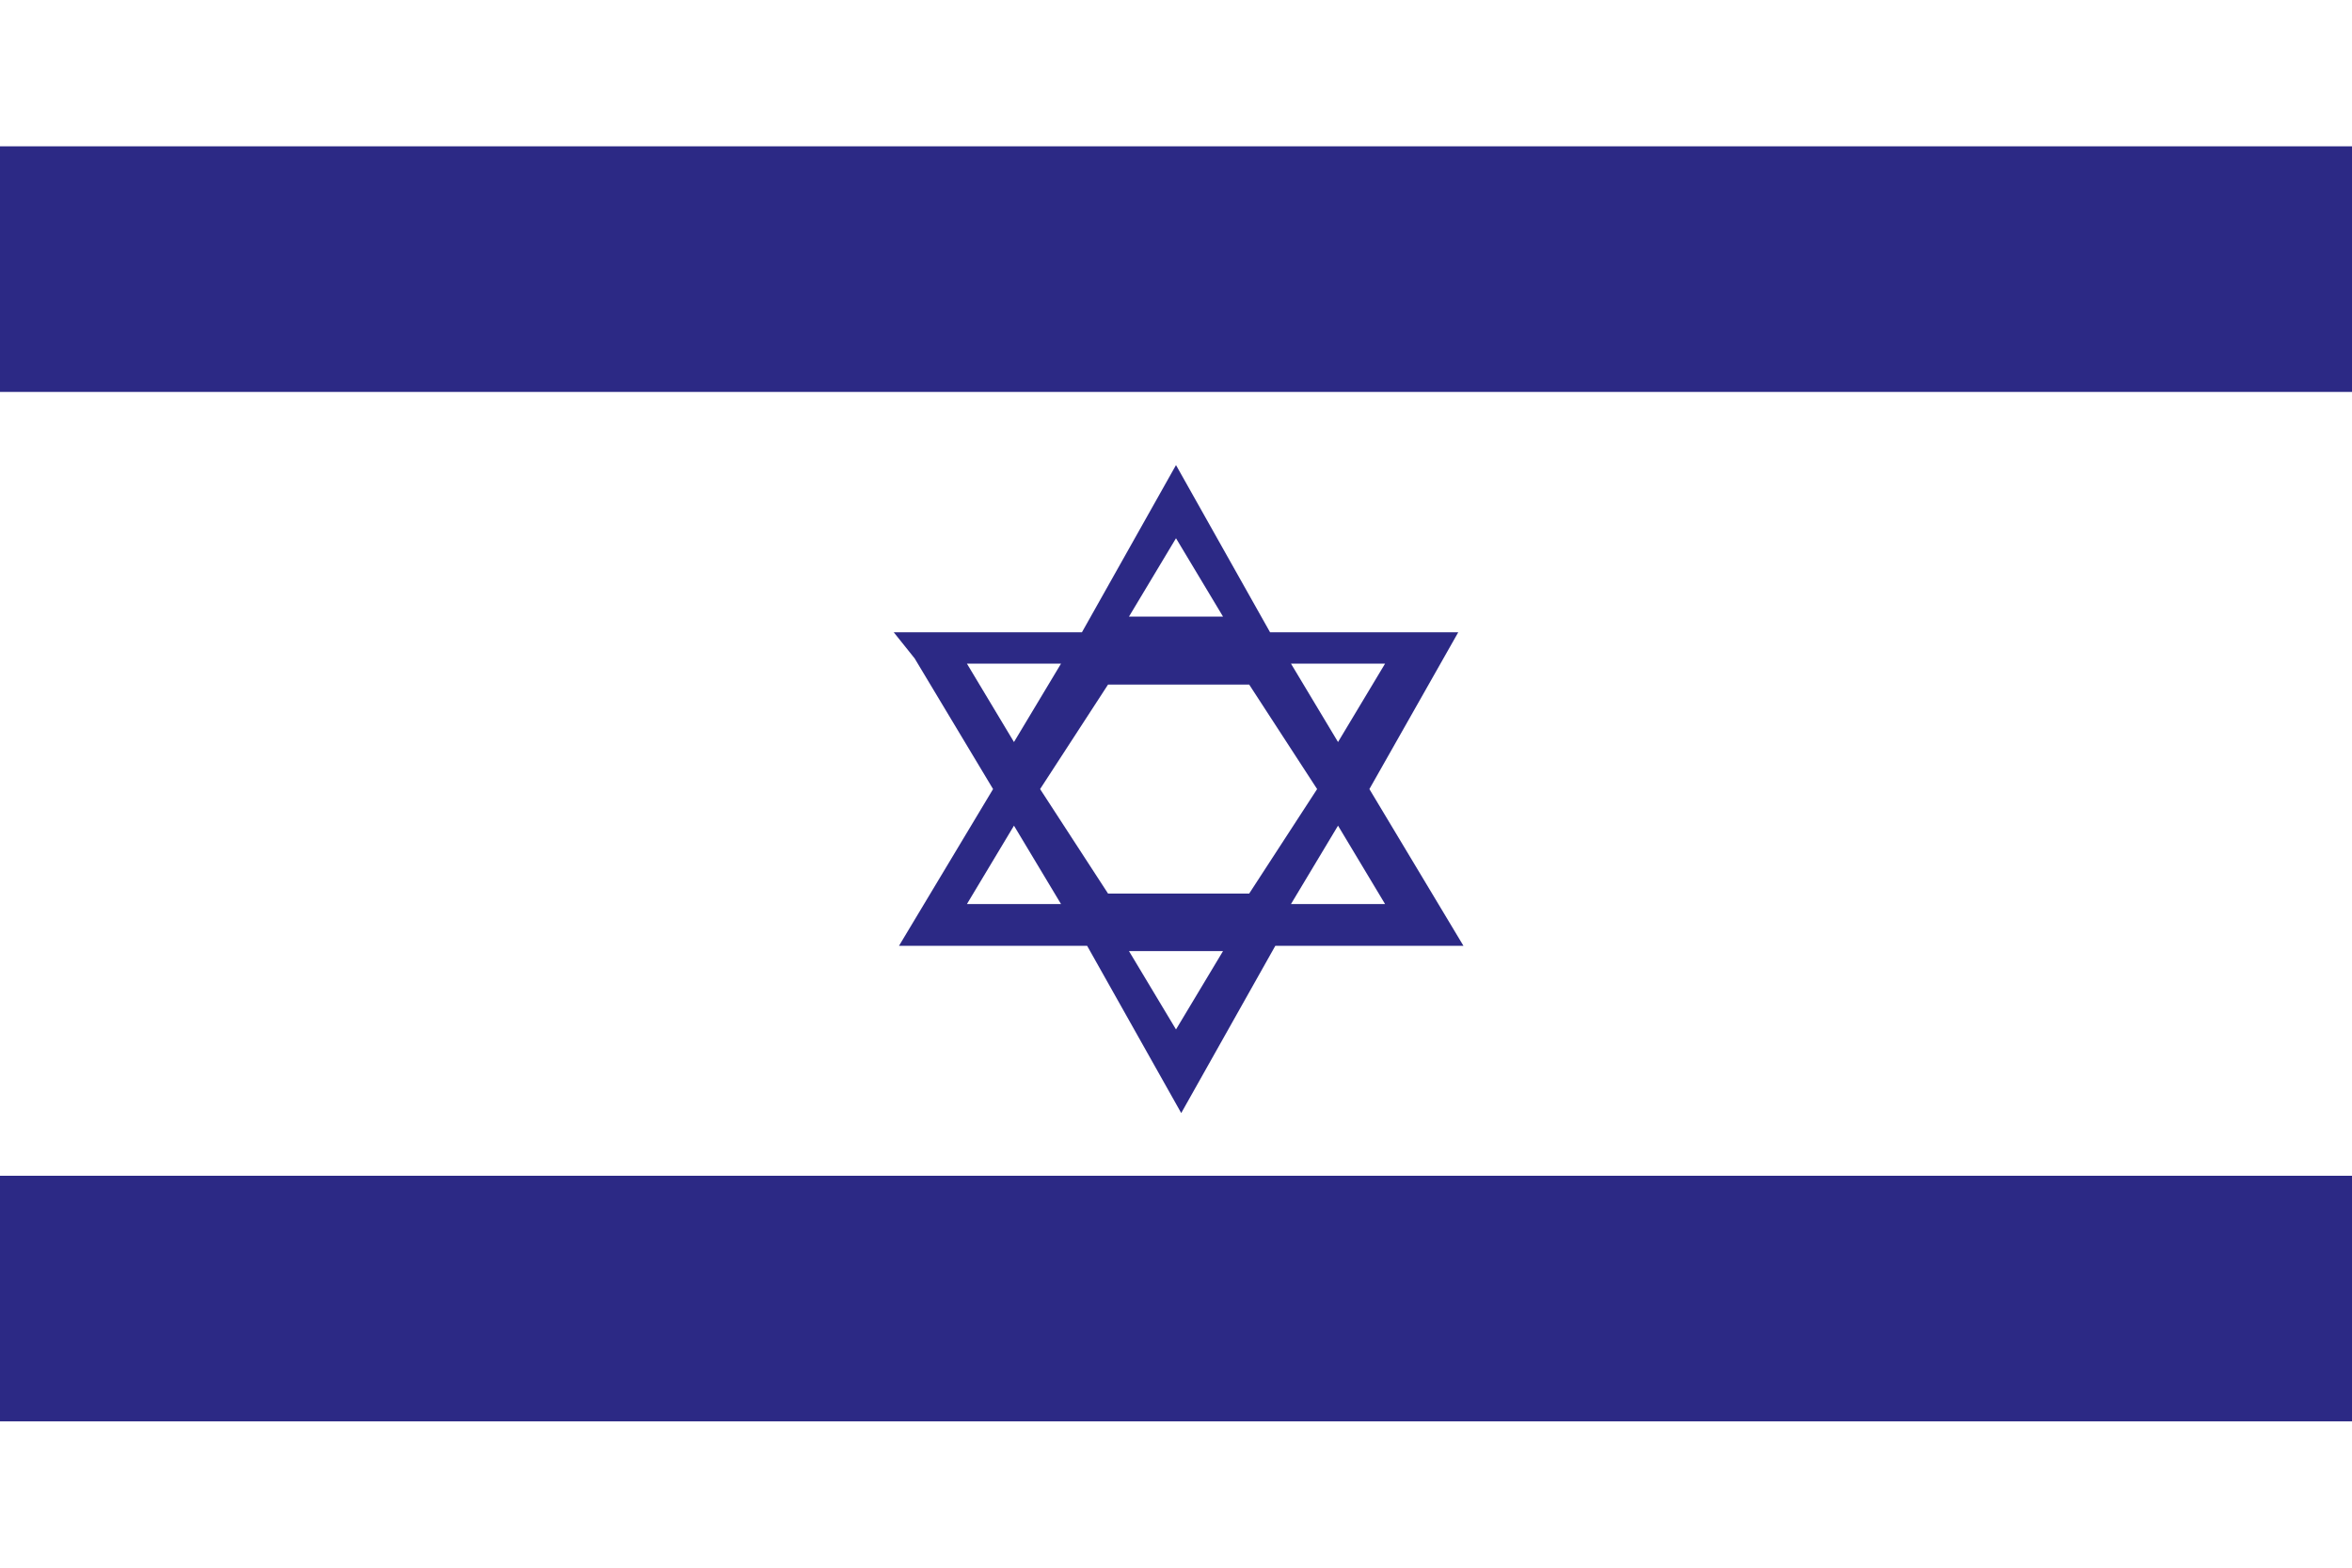 <?xml version="1.0" encoding="utf-8"?>
<!-- Generator: Adobe Illustrator 18.0.0, SVG Export Plug-In . SVG Version: 6.00 Build 0)  -->
<!DOCTYPE svg PUBLIC "-//W3C//DTD SVG 1.1//EN" "http://www.w3.org/Graphics/SVG/1.1/DTD/svg11.dtd">
<svg version="1.1" id="he_icon" xmlns="http://www.w3.org/2000/svg" xmlns:xlink="http://www.w3.org/1999/xlink" x="0px"
	 y="0px" width="45px" height="30px" viewBox="0 0 45 30" enable-background="new 0 0 45 30" xml:space="preserve">
<g id="israeli_flag_1_">
	<rect x="0" y="0" fill="#FFFFFF" width="45" height="30"/>
	<rect x="0" y="2.8" fill="#2C2985" width="45" height="4.7"/>
	<rect x="0" y="22.5" fill="#2C2985" width="45" height="4.7"/>
	<path fill="#2C2985" d="M27.9,12.1h-3.6l-1.8-3.2l-1.8,3.2h-3.6l0.4,0.5l1.5,2.5l-1.8,3h3.6l1.8,3.2l1.8-3.2h3.6l-1.8-3L27.9,12.1z
		 M26.5,12.7l-0.9,1.5l-0.9-1.5H26.5z M22.5,10.3l0.9,1.5h-1.8L22.5,10.3z M18.5,12.7h1.8l-0.9,1.5L18.5,12.7z M18.5,17.3l0.9-1.5
		l0.9,1.5H18.5z M22.5,19.7l-0.9-1.5h1.8L22.5,19.7z M23.9,17.1h-2.7l-1.3-2l1.3-2h2.7l1.3,2L23.9,17.1z M26.5,17.3h-1.8l0.9-1.5
		L26.5,17.3z"/>
</g>
</svg>
